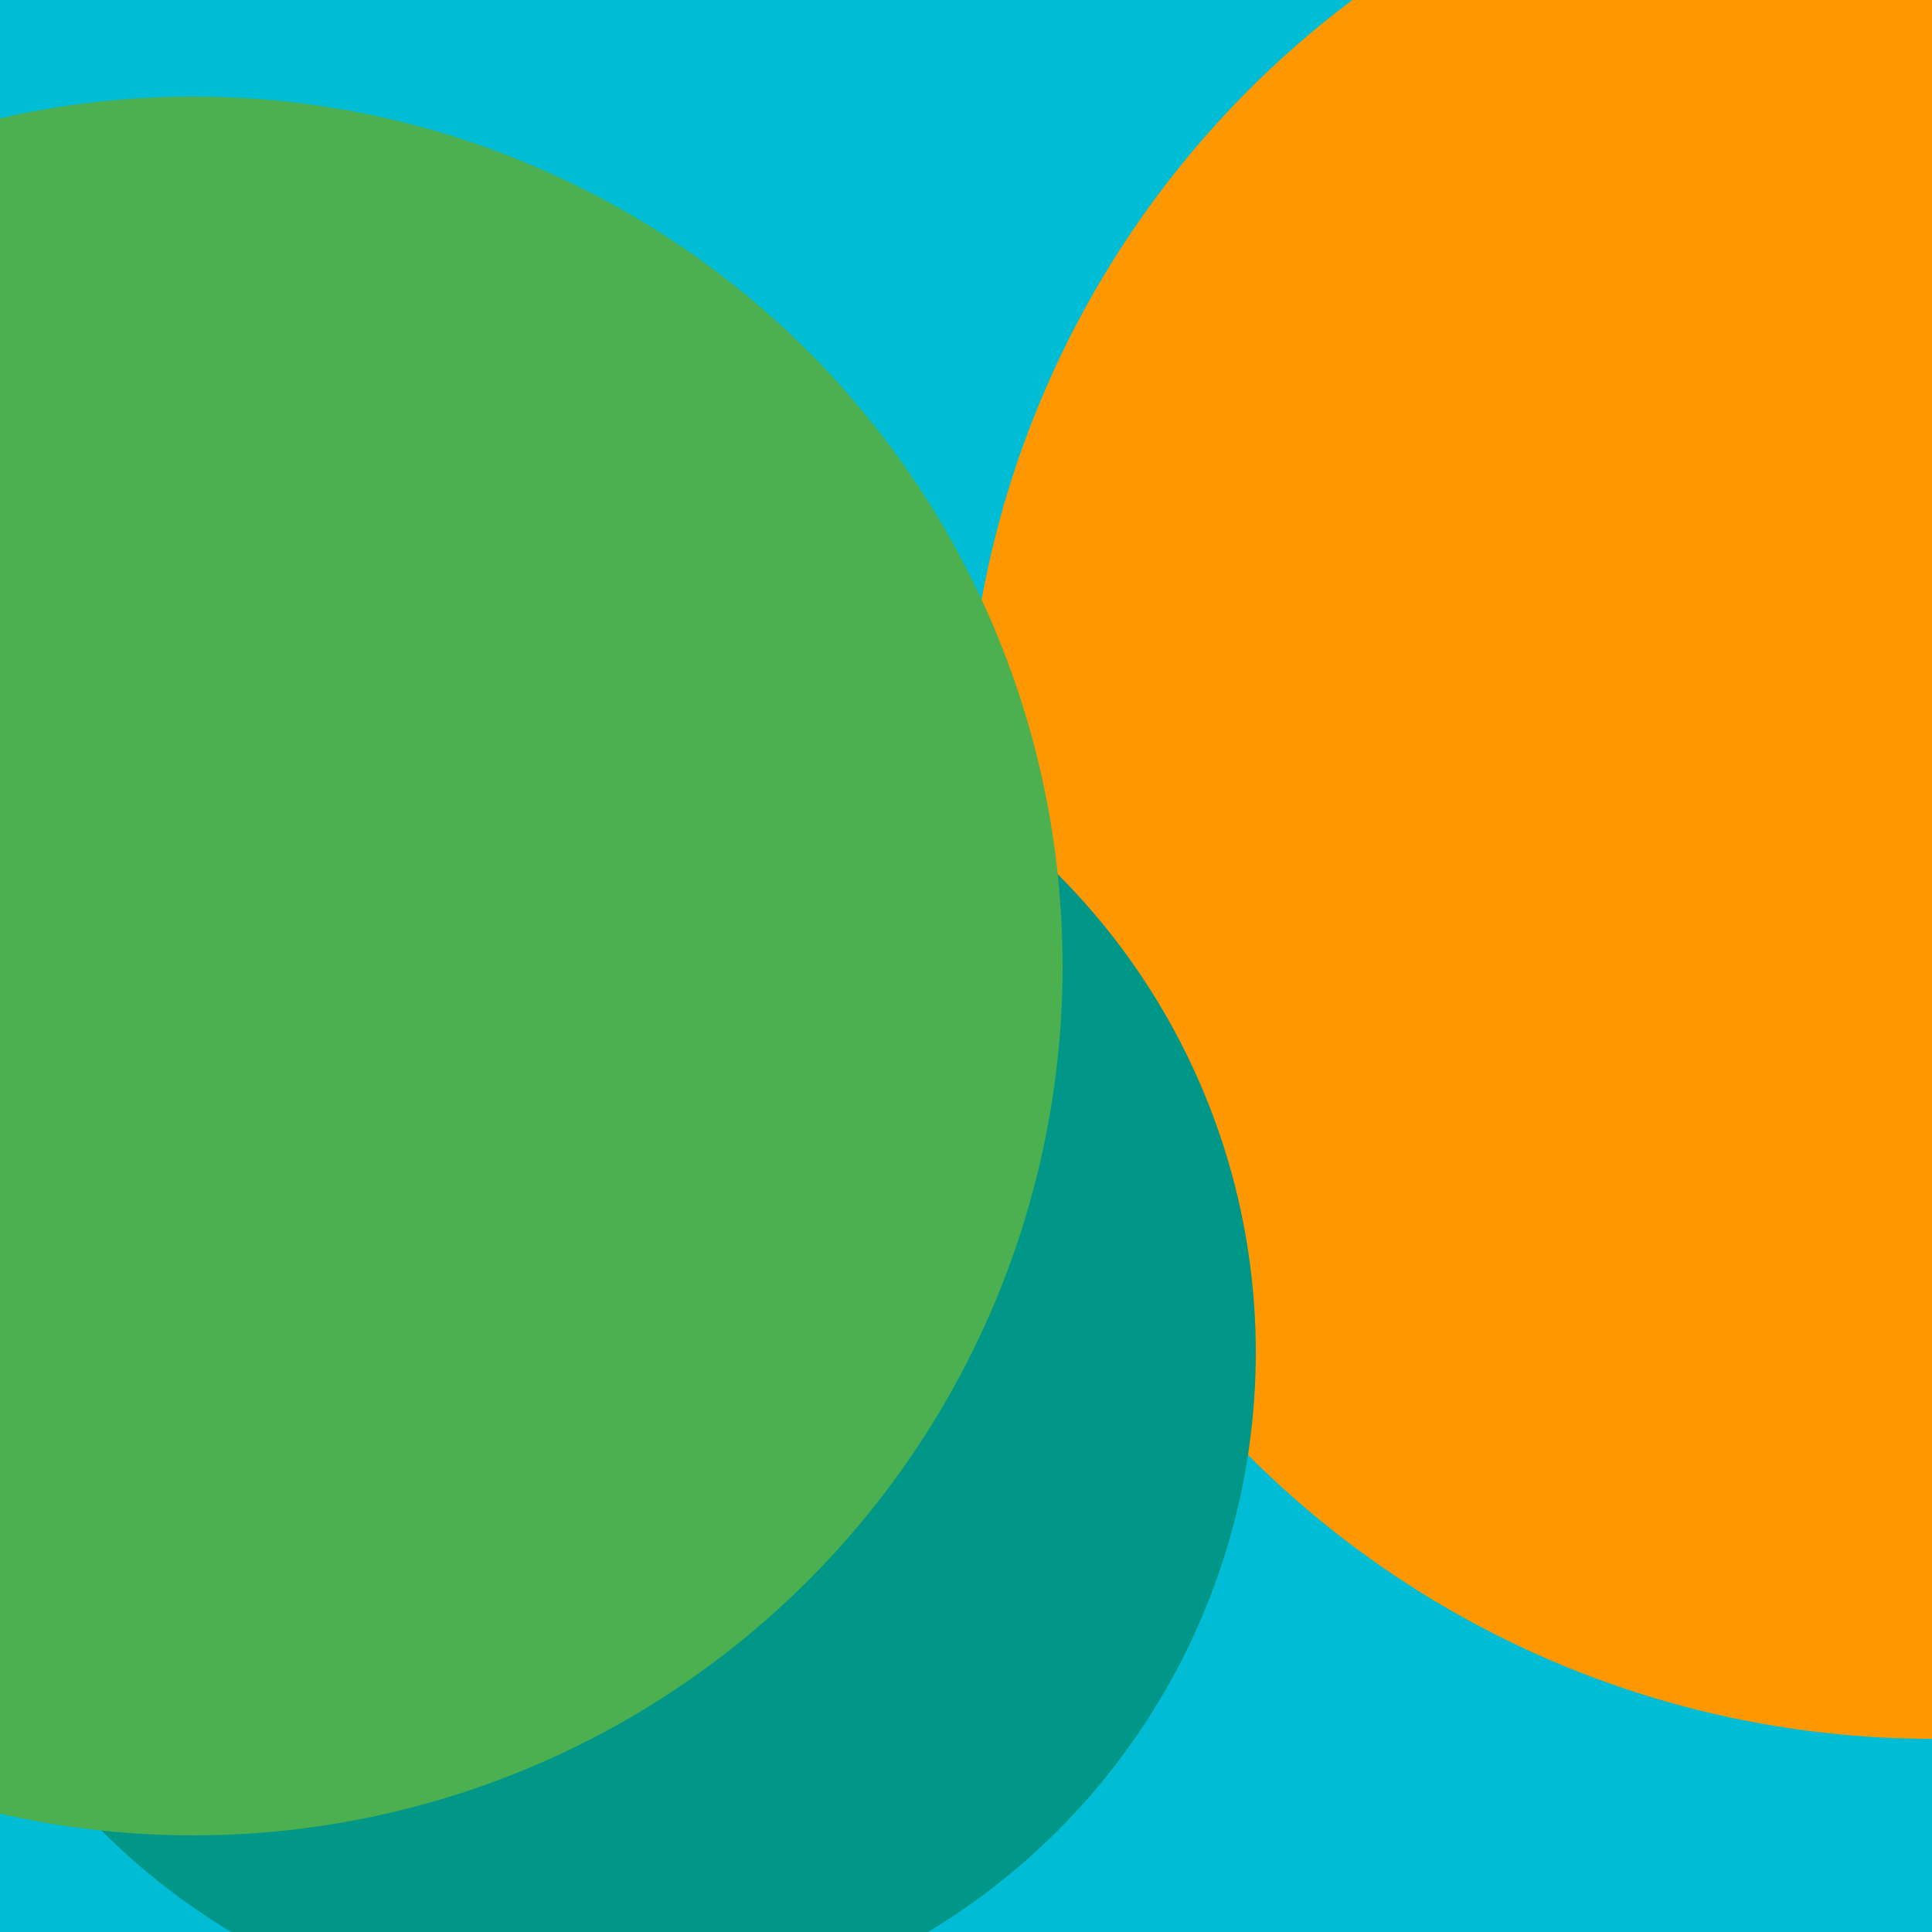 <svg version="1.1" xmlns="http://www.w3.org/2000/svg" class="picasso" width="100" height="100" viewBox="0 0 100 100"><style>.picasso circle{mix-blend-mode:soft-light;}</style><rect fill="rgb(0, 188, 212)" width="100" height="100"/><circle r="50" cx="100" cy="40" fill="rgb(255, 152, 0)"/><circle r="35" cx="30" cy="70" fill="rgb(0, 150, 136)"/><circle r="45" cx="10" cy="50" fill="rgb(76, 175, 80)"/></svg>